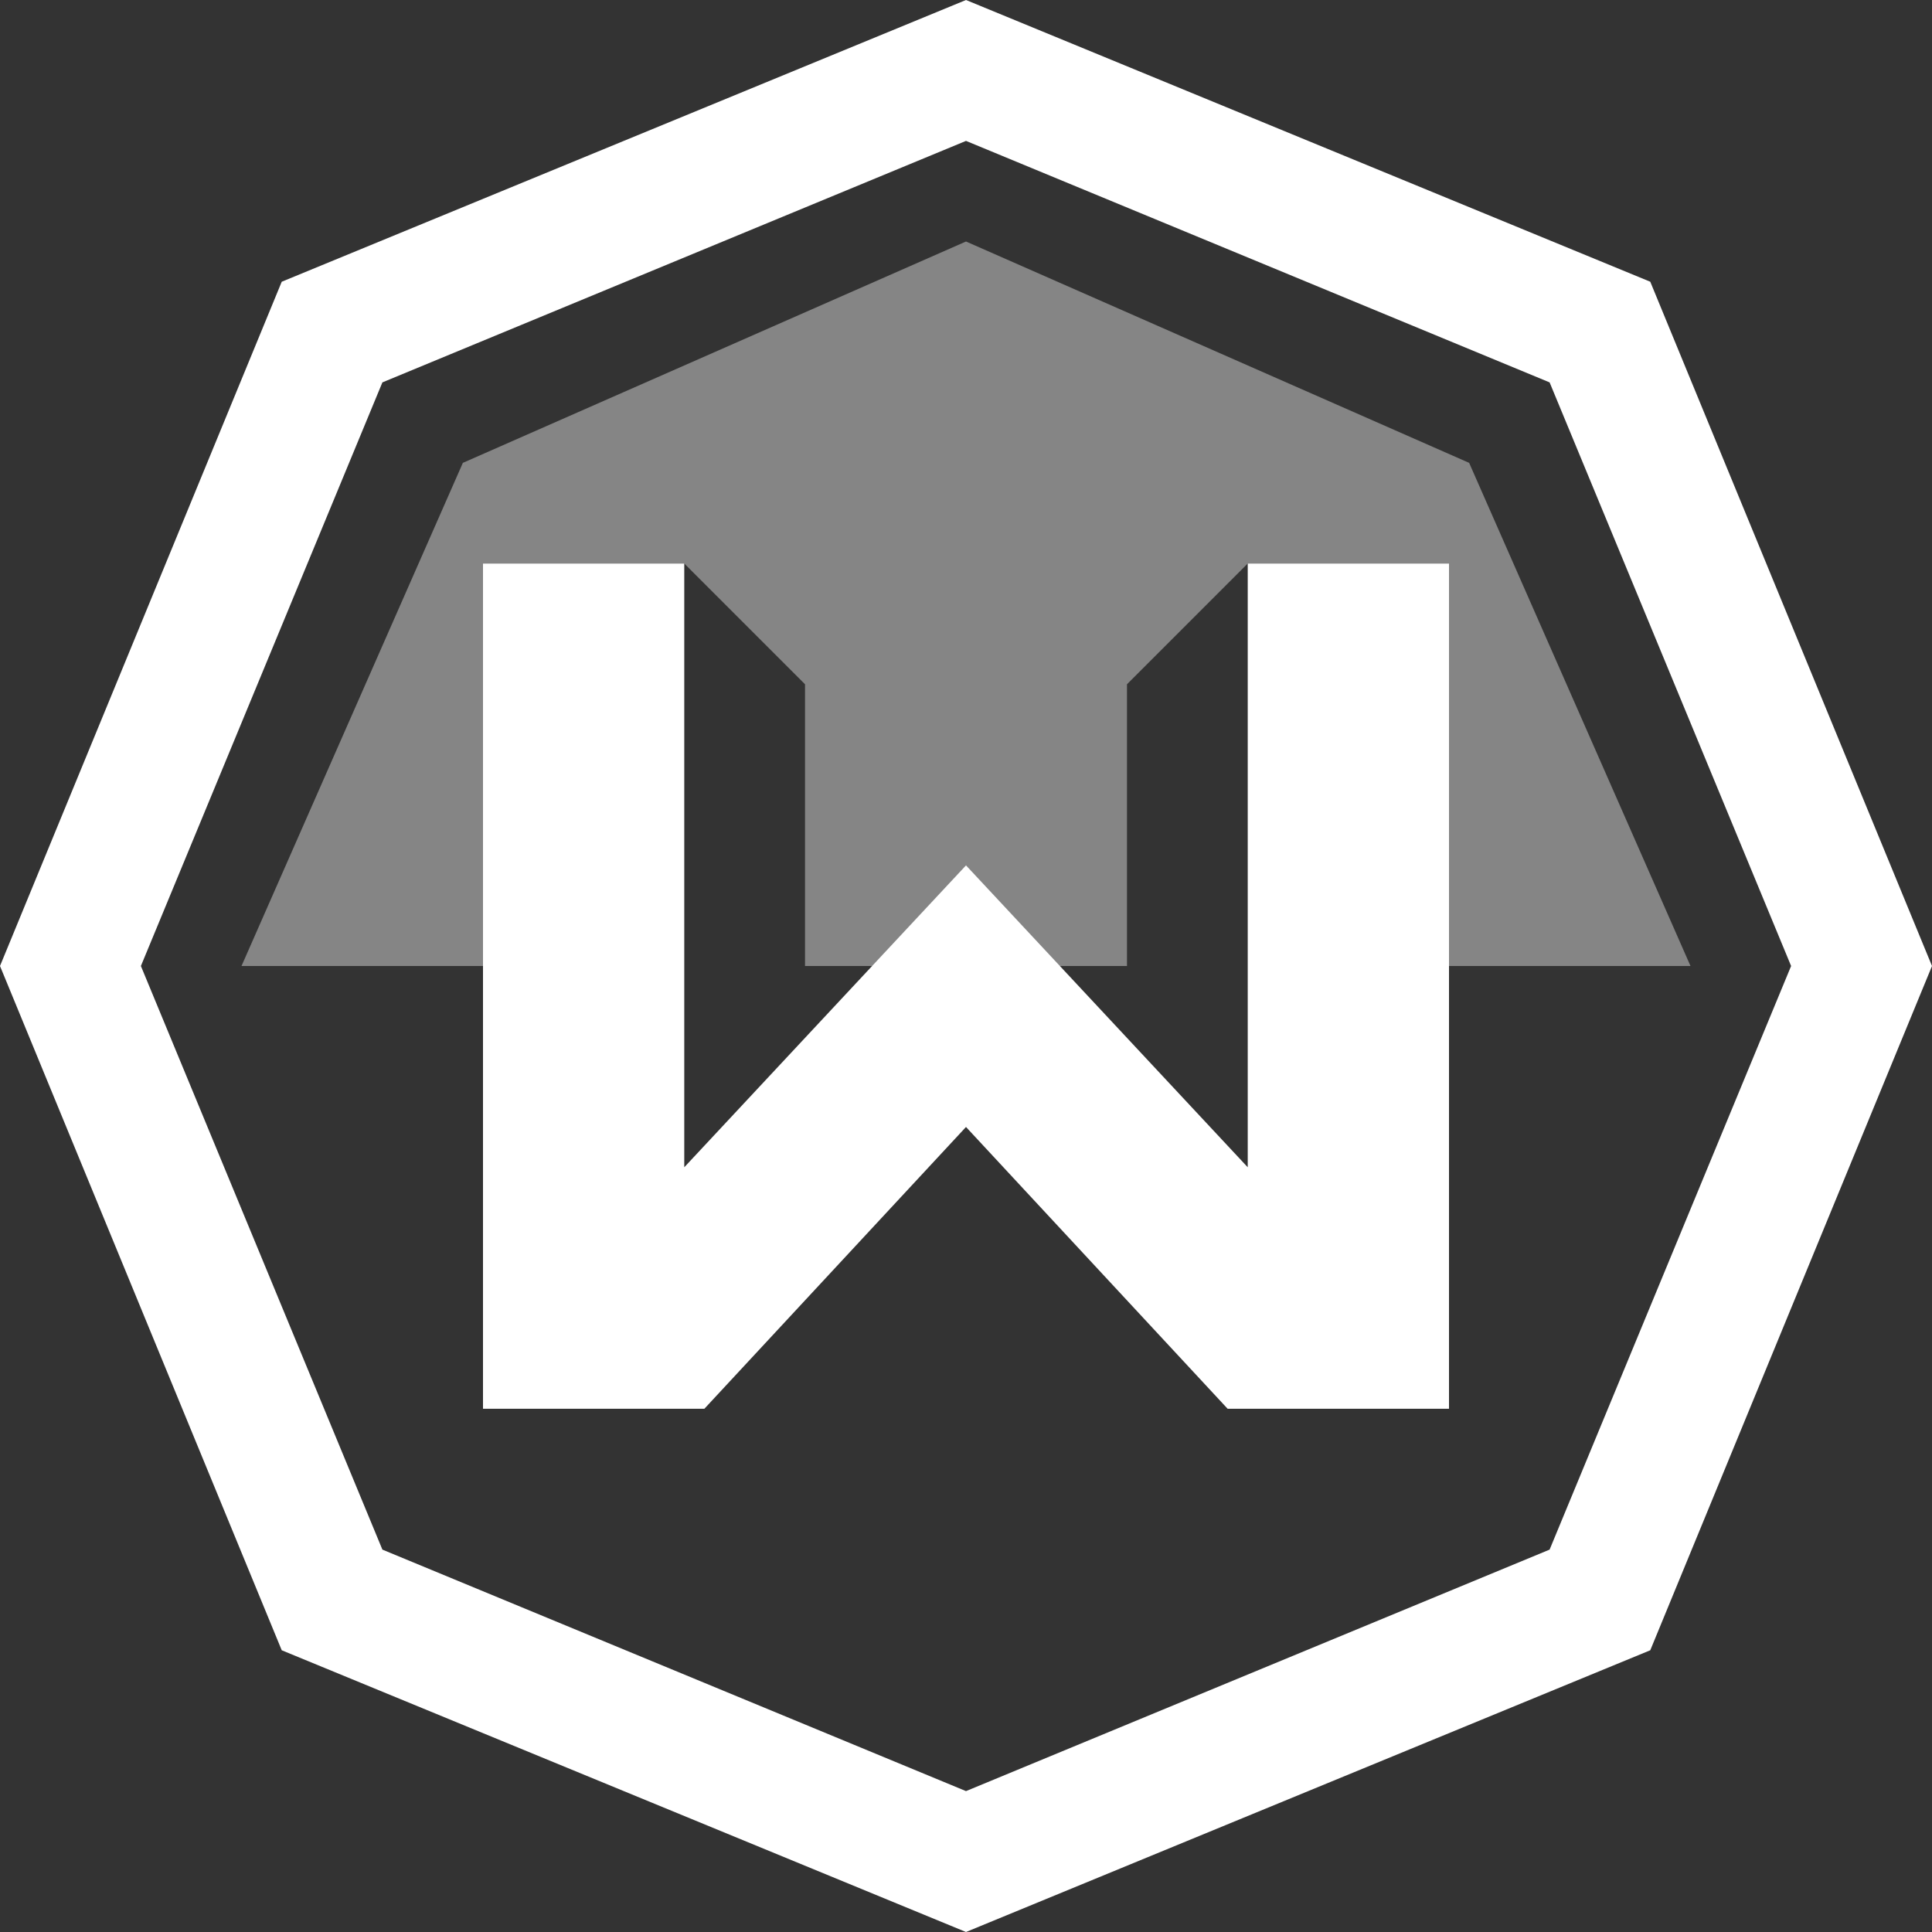 <svg width="40" height="40" viewBox="0 0 40 40" fill="none" xmlns="http://www.w3.org/2000/svg">
<rect x="0" y="0" width="40" height="40" fill="#333333" stroke="none"/>
<path fill-rule="evenodd" clip-rule="evenodd" d="M5 20L9.583 9.583L20 5L30.417 9.583L35 20H30V11.667H25.833L23.333 14.167V20H16.667V14.167L14.167 11.667H10V20H5Z" fill="white" fill-opacity="0.4"/>
<path fill-rule="evenodd" clip-rule="evenodd" d="M10 11.667V29.167H14.583L20 23.333L25.417 29.167H30V11.667H25.833V24.167L20 17.917L14.167 24.167V11.667H10Z" fill="white"/>
<path fill-rule="evenodd" clip-rule="evenodd" d="M32.083 7.917L20 2.917L7.917 7.917L2.917 20L7.917 32.083L20 37.083L32.083 32.083L37.083 20L32.083 7.917ZM34.167 34.167L20 40L5.833 34.167L0 20L5.833 5.833L20 0L34.167 5.833L40 20L34.167 34.167Z" fill="white"/>
</svg>
